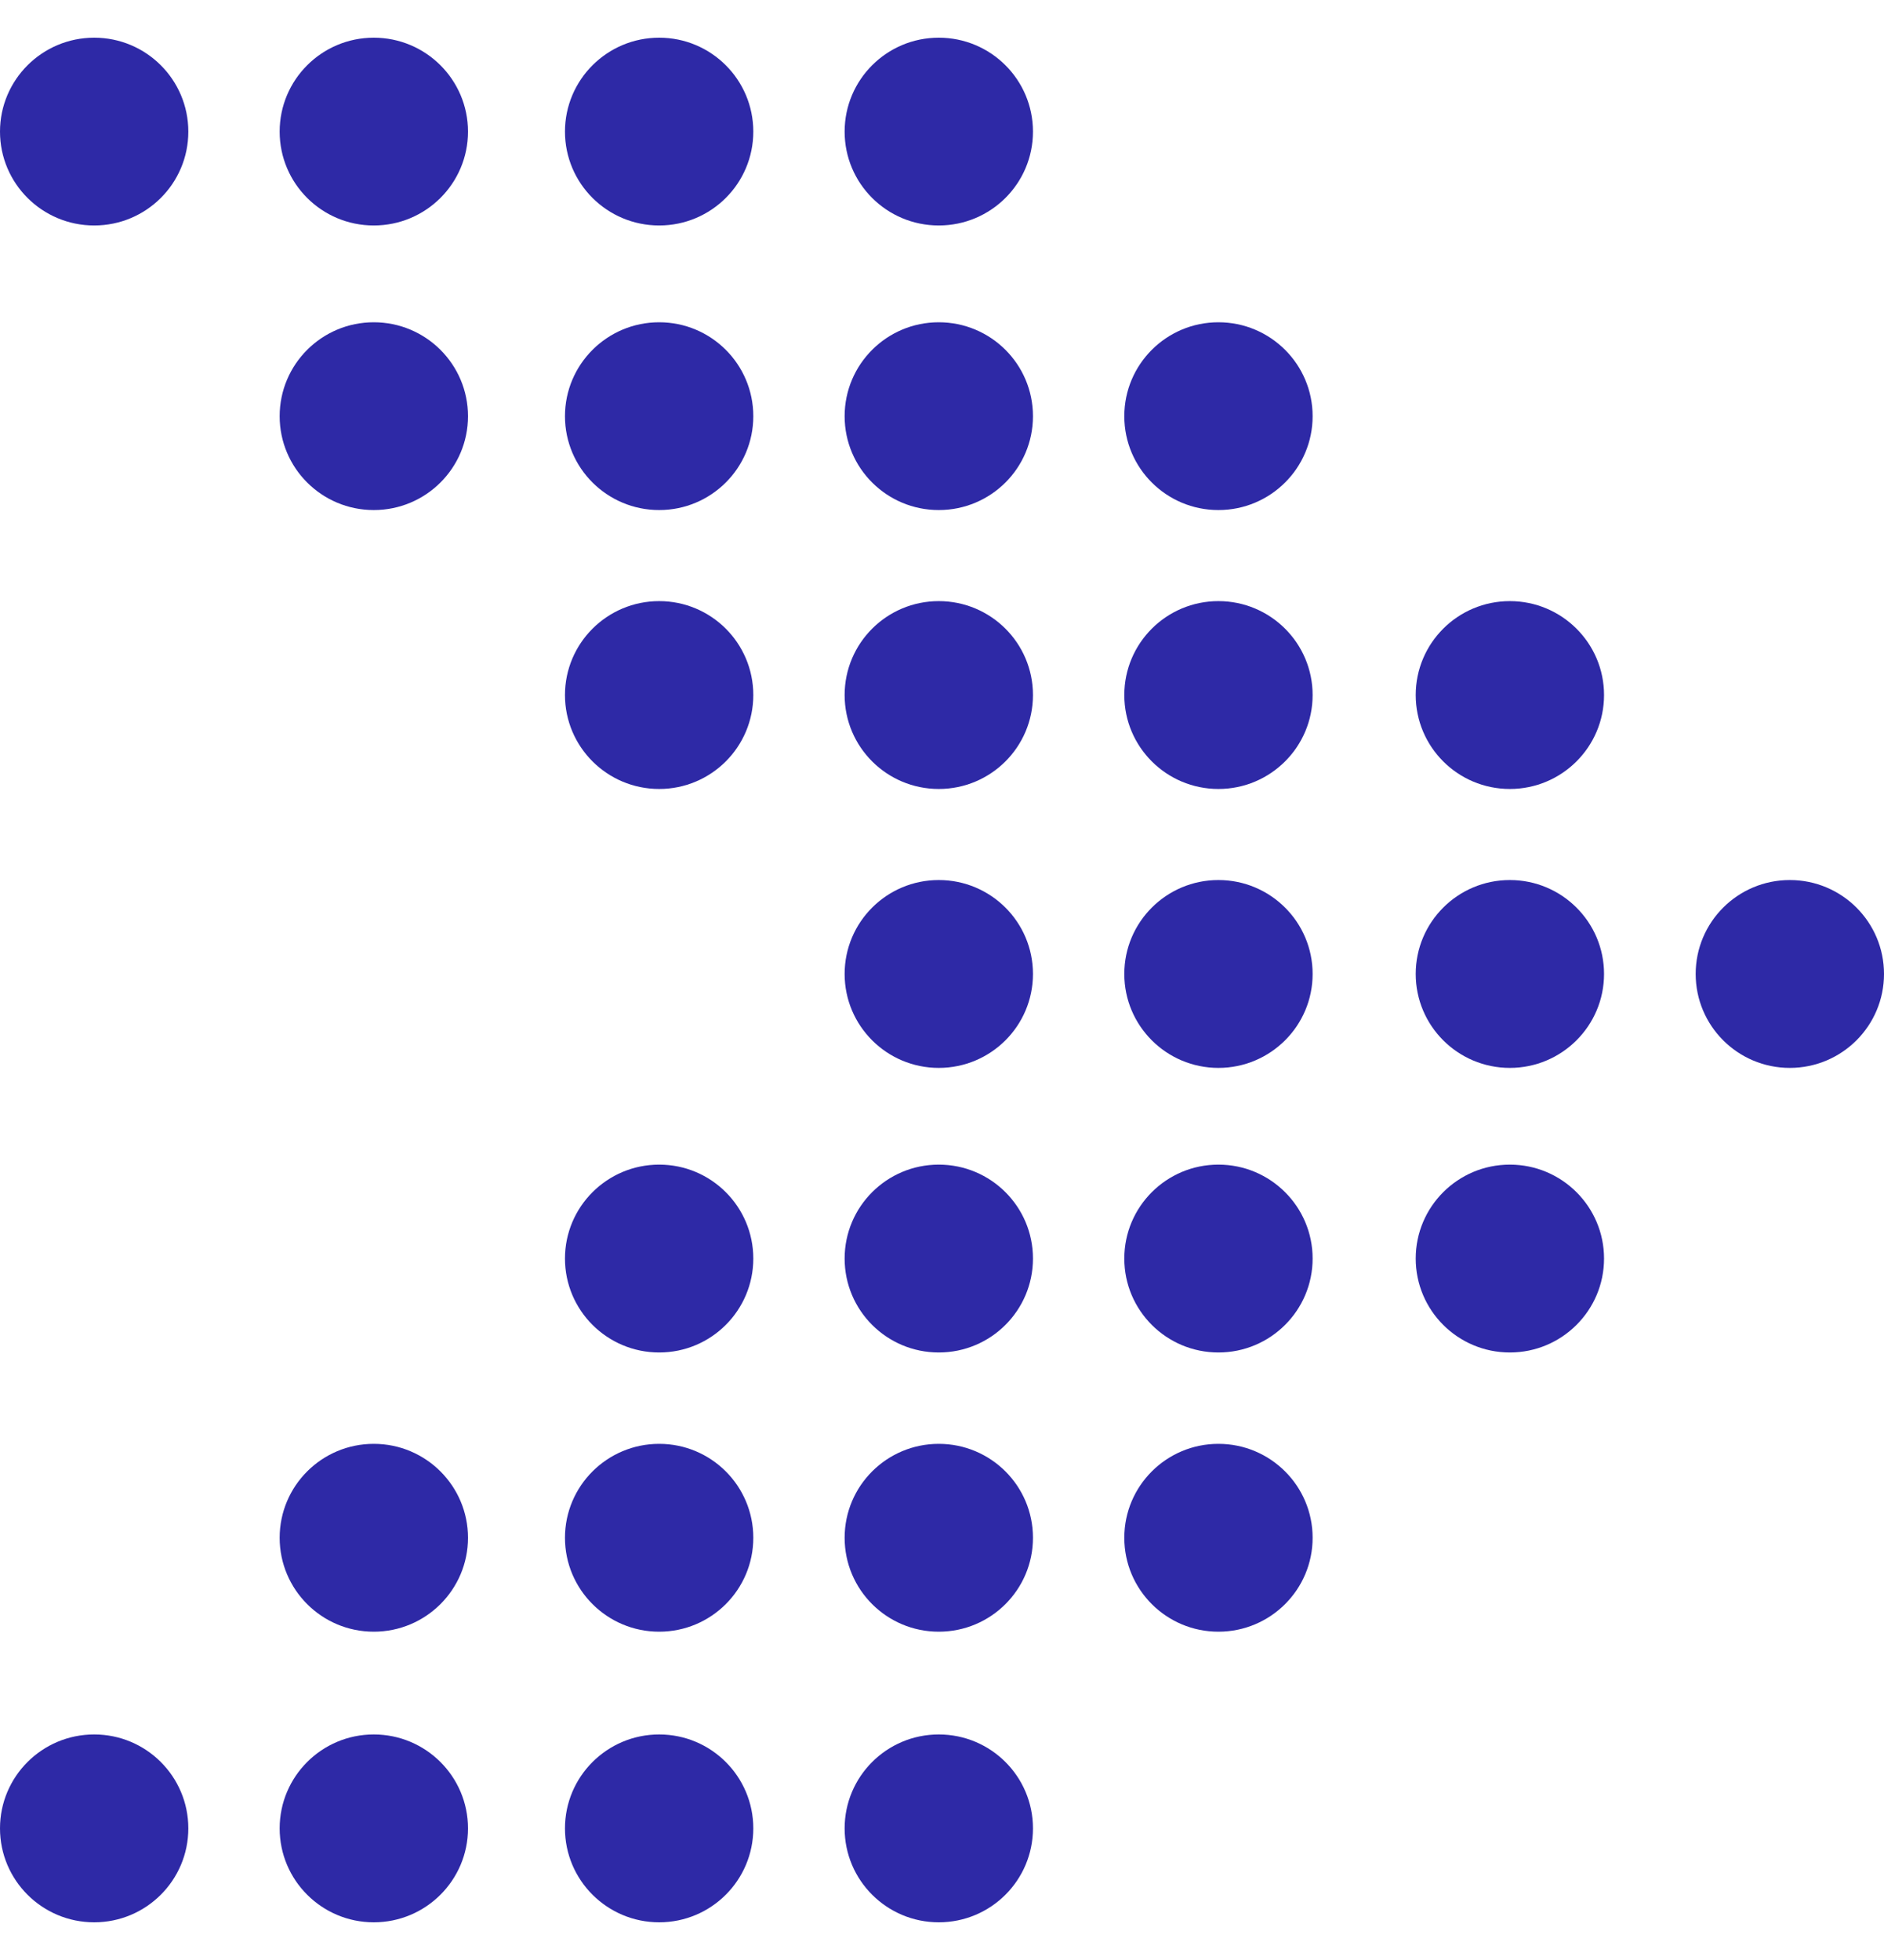 <svg xmlns="http://www.w3.org/2000/svg" width="25" height="26" viewBox="0 0 25 26" fill="none"><path d="M1.25 2.991C1.94 2.991 2.499 2.434 2.499 1.746C2.499 1.058 1.94 0.5 1.25 0.5C0.56 0.5 0 1.058 0 1.746C0 2.434 0.56 2.991 1.25 2.991Z" fill="#2E29A6"></path><path d="M4.96 6.766C5.65 6.766 6.21 6.209 6.21 5.521C6.21 4.833 5.65 4.275 4.96 4.275C4.27 4.275 3.711 4.833 3.711 5.521C3.711 6.209 4.27 6.766 4.96 6.766Z" fill="#2E29A6"></path><path d="M4.96 2.991C5.65 2.991 6.21 2.434 6.21 1.746C6.21 1.058 5.65 0.5 4.96 0.5C4.27 0.5 3.711 1.058 3.711 1.746C3.711 2.434 4.27 2.991 4.96 2.991Z" fill="#2E29A6"></path><path d="M8.747 6.766C9.437 6.766 9.996 6.209 9.996 5.521C9.996 4.833 9.437 4.275 8.747 4.275C8.057 4.275 7.497 4.833 7.497 5.521C7.497 6.209 8.057 6.766 8.747 6.766Z" fill="#2E29A6"></path><path d="M8.747 10.466C9.437 10.466 9.996 9.908 9.996 9.22C9.996 8.532 9.437 7.974 8.747 7.974C8.057 7.974 7.497 8.532 7.497 9.22C7.497 9.908 8.057 10.466 8.747 10.466Z" fill="#2E29A6"></path><path d="M8.747 2.991C9.437 2.991 9.996 2.434 9.996 1.746C9.996 1.058 9.437 0.5 8.747 0.5C8.057 0.5 7.497 1.058 7.497 1.746C7.497 2.434 8.057 2.991 8.747 2.991Z" fill="#2E29A6"></path><path d="M12.457 6.766C13.148 6.766 13.707 6.209 13.707 5.521C13.707 4.833 13.148 4.275 12.457 4.275C11.767 4.275 11.208 4.833 11.208 5.521C11.208 6.209 11.767 6.766 12.457 6.766Z" fill="#2E29A6"></path><path d="M12.457 10.466C13.148 10.466 13.707 9.908 13.707 9.22C13.707 8.532 13.148 7.974 12.457 7.974C11.767 7.974 11.208 8.532 11.208 9.22C11.208 9.908 11.767 10.466 12.457 10.466Z" fill="#2E29A6"></path><path d="M12.457 2.991C13.148 2.991 13.707 2.434 13.707 1.746C13.707 1.058 13.148 0.5 12.457 0.5C11.767 0.5 11.208 1.058 11.208 1.746C11.208 2.434 11.767 2.991 12.457 2.991Z" fill="#2E29A6"></path><path d="M16.168 6.766C16.858 6.766 17.418 6.209 17.418 5.521C17.418 4.833 16.858 4.275 16.168 4.275C15.478 4.275 14.919 4.833 14.919 5.521C14.919 6.209 15.478 6.766 16.168 6.766Z" fill="#2E29A6"></path><path d="M16.168 10.466C16.858 10.466 17.418 9.908 17.418 9.22C17.418 8.532 16.858 7.974 16.168 7.974C15.478 7.974 14.919 8.532 14.919 9.22C14.919 9.908 15.478 10.466 16.168 10.466Z" fill="#2E29A6"></path><path d="M12.457 14.166C13.148 14.166 13.707 13.608 13.707 12.92C13.707 12.232 13.148 11.674 12.457 11.674C11.767 11.674 11.208 12.232 11.208 12.92C11.208 13.608 11.767 14.166 12.457 14.166Z" fill="#2E29A6"></path><path d="M16.168 14.166C16.858 14.166 17.418 13.608 17.418 12.92C17.418 12.232 16.858 11.674 16.168 11.674C15.478 11.674 14.919 12.232 14.919 12.92C14.919 13.608 15.478 14.166 16.168 14.166Z" fill="#2E29A6"></path><path d="M8.747 17.941C9.437 17.941 9.996 17.383 9.996 16.695C9.996 16.007 9.437 15.449 8.747 15.449C8.057 15.449 7.497 16.007 7.497 16.695C7.497 17.383 8.057 17.941 8.747 17.941Z" fill="#2E29A6"></path><path d="M12.457 17.941C13.148 17.941 13.707 17.383 13.707 16.695C13.707 16.007 13.148 15.449 12.457 15.449C11.767 15.449 11.208 16.007 11.208 16.695C11.208 17.383 11.767 17.941 12.457 17.941Z" fill="#2E29A6"></path><path d="M16.168 17.941C16.858 17.941 17.418 17.383 17.418 16.695C17.418 16.007 16.858 15.449 16.168 15.449C15.478 15.449 14.919 16.007 14.919 16.695C14.919 17.383 15.478 17.941 16.168 17.941Z" fill="#2E29A6"></path><path d="M4.96 21.645C5.65 21.645 6.21 21.087 6.21 20.399C6.21 19.711 5.65 19.153 4.96 19.153C4.27 19.153 3.711 19.711 3.711 20.399C3.711 21.087 4.27 21.645 4.96 21.645Z" fill="#2E29A6"></path><path d="M8.747 21.645C9.437 21.645 9.996 21.087 9.996 20.399C9.996 19.711 9.437 19.153 8.747 19.153C8.057 19.153 7.497 19.711 7.497 20.399C7.497 21.087 8.057 21.645 8.747 21.645Z" fill="#2E29A6"></path><path d="M12.457 21.645C13.148 21.645 13.707 21.087 13.707 20.399C13.707 19.711 13.148 19.153 12.457 19.153C11.767 19.153 11.208 19.711 11.208 20.399C11.208 21.087 11.767 21.645 12.457 21.645Z" fill="#2E29A6"></path><path d="M16.168 21.645C16.858 21.645 17.418 21.087 17.418 20.399C17.418 19.711 16.858 19.153 16.168 19.153C15.478 19.153 14.919 19.711 14.919 20.399C14.919 21.087 15.478 21.645 16.168 21.645Z" fill="#2E29A6"></path><path d="M20.035 10.466C20.725 10.466 21.285 9.908 21.285 9.22C21.285 8.532 20.725 7.974 20.035 7.974C19.345 7.974 18.786 8.532 18.786 9.22C18.786 9.908 19.345 10.466 20.035 10.466Z" fill="#2E29A6"></path><path d="M20.035 14.166C20.725 14.166 21.285 13.608 21.285 12.92C21.285 12.232 20.725 11.674 20.035 11.674C19.345 11.674 18.786 12.232 18.786 12.92C18.786 13.608 19.345 14.166 20.035 14.166Z" fill="#2E29A6"></path><path d="M20.035 17.941C20.725 17.941 21.285 17.383 21.285 16.695C21.285 16.007 20.725 15.449 20.035 15.449C19.345 15.449 18.786 16.007 18.786 16.695C18.786 17.383 19.345 17.941 20.035 17.941Z" fill="#2E29A6"></path><path d="M1.25 25.5C1.94 25.5 2.499 24.942 2.499 24.254C2.499 23.566 1.94 23.008 1.25 23.008C0.559 23.008 0 23.566 0 24.254C0 24.942 0.559 25.5 1.25 25.5Z" fill="#2E29A6"></path><path d="M4.96 25.5C5.65 25.5 6.21 24.942 6.21 24.254C6.21 23.566 5.65 23.008 4.96 23.008C4.27 23.008 3.711 23.566 3.711 24.254C3.711 24.942 4.27 25.5 4.96 25.5Z" fill="#2E29A6"></path><path d="M8.747 25.5C9.437 25.5 9.996 24.942 9.996 24.254C9.996 23.566 9.437 23.008 8.747 23.008C8.057 23.008 7.497 23.566 7.497 24.254C7.497 24.942 8.057 25.5 8.747 25.5Z" fill="#2E29A6"></path><path d="M12.457 25.5C13.148 25.5 13.707 24.942 13.707 24.254C13.707 23.566 13.148 23.008 12.457 23.008C11.767 23.008 11.208 23.566 11.208 24.254C11.208 24.942 11.767 25.5 12.457 25.5Z" fill="#2E29A6"></path><path d="M23.75 14.166C24.441 14.166 25 13.608 25 12.92C25 12.232 24.441 11.674 23.75 11.674C23.06 11.674 22.501 12.232 22.501 12.92C22.501 13.608 23.06 14.166 23.75 14.166Z" fill="#2E29A6"></path></svg>